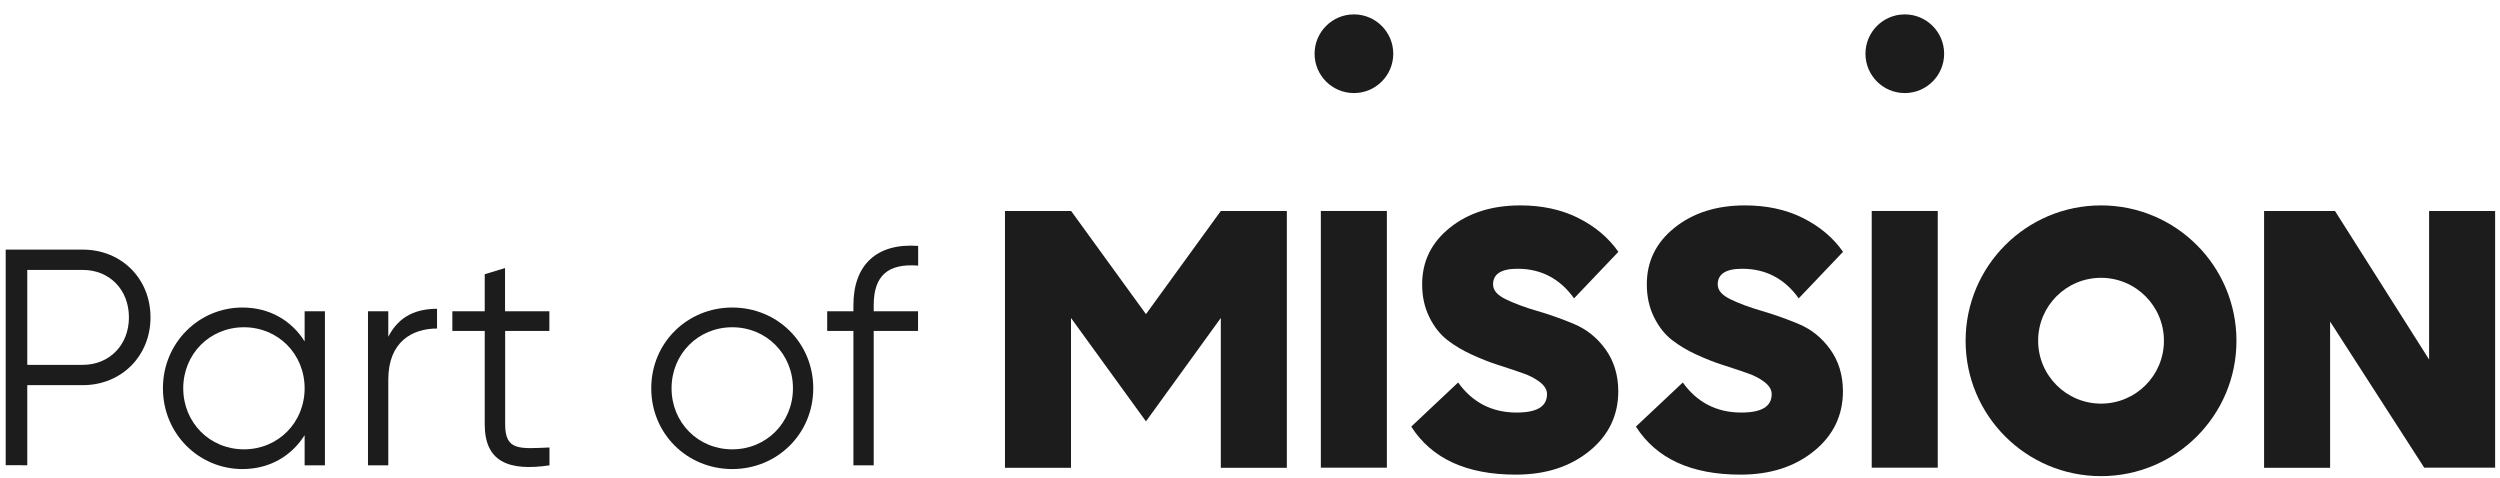 <?xml version="1.0" encoding="utf-8"?>
<!-- Generator: Adobe Illustrator 25.0.0, SVG Export Plug-In . SVG Version: 6.00 Build 0)  -->
<svg version="1.1" id="Layer_1" xmlns="http://www.w3.org/2000/svg" xmlns:xlink="http://www.w3.org/1999/xlink" x="0px" y="0px"
	 viewBox="0 0 2154.3 412.1" style="enable-background:new 0 0 2154.3 412.1;" xml:space="preserve">
<style type="text/css">
	.st0{fill:#1c1c1c;}
</style>
<g>
	<path class="st0" d="M1356.4,257.1c-12.1-16.9-28.3-25.5-48.7-25.5c-14.1,0-21.1,4.5-21.1,13.5c0,5.2,3.8,9.3,11,12.8
		s16.2,6.9,26.9,10c10.7,3.1,21.4,6.9,32.1,11.4s19.7,11.7,26.9,21.7c7.2,10,11,22.1,11,36.2c0,20.7-8.3,38-24.8,51.4
		c-16.6,13.5-37.6,20.4-63.5,20.4c-42.4,0-72.5-13.8-90.1-41.4l40.4-38c12.4,17.3,29.3,25.9,50.4,25.9c17.6,0,26.2-5.2,26.2-15.9
		c0-3.8-2.1-7.2-6.2-10.4c-4.1-3.1-9.3-5.9-15.5-7.9c-6.2-2.1-13.1-4.5-20.7-6.9s-15.2-5.5-22.8-9c-7.6-3.5-14.5-7.6-20.7-12.4
		s-11.4-11.4-15.5-19.7c-4.1-8.3-6.2-17.6-6.2-28.3c0-19.7,7.9-35.9,23.8-48.7c15.9-12.8,36.2-19.3,60.7-19.3
		c18.6,0,35.2,3.5,49.7,10.7s26.2,16.9,34.9,29.3L1356.4,257.1z"/>
	<path class="st0" d="M1550,257.1c-12.1-16.9-28.3-25.5-48.7-25.5c-14.1,0-21.1,4.5-21.1,13.5c0,5.2,3.8,9.3,11,12.8
		s16.2,6.9,26.9,10c10.7,3.1,21.4,6.9,32.1,11.4s19.7,11.7,26.9,21.7c7.2,10,11,22.1,11,36.2c0,20.7-8.3,38-24.8,51.4
		c-16.6,13.5-37.6,20.4-63.5,20.4c-42.4,0-72.5-13.8-90.1-41.4l40.4-38c12.4,17.3,29.3,25.9,50.4,25.9c17.6,0,26.2-5.2,26.2-15.9
		c0-3.8-2.1-7.2-6.2-10.4c-4.1-3.1-9.3-5.9-15.5-7.9c-6.2-2.1-13.1-4.5-20.7-6.9s-15.2-5.5-22.8-9c-7.6-3.5-14.5-7.6-20.7-12.4
		s-11.4-11.4-15.5-19.7c-4.1-8.3-6.2-17.6-6.2-28.3c0-19.7,7.9-35.9,23.8-48.7c15.9-12.8,36.2-19.3,60.7-19.3
		c18.6,0,35.2,3.5,49.7,10.7s26.2,16.9,34.9,29.3L1550,257.1z"/>
	<path class="st0" d="M1612.9,181.8h56.9V403h-56.9V181.8z"/>
	<path class="st0" d="M2007.9,277.1v126H1951V181.8h61.1l81.1,128v-128h56.9V403H2089L2007.9,277.1z"/>
	<g>
		<polygon class="st0" points="1108.9,181.8 1108.9,403.1 1052,403.1 1052,274 987.5,363.1 922.9,274 922.9,403.1 866,403.1 
			866,181.8 923,181.8 987.5,270.7 1052,181.8 		"/>
	</g>
	<path class="st0" d="M1810.5,177c-64.4,0-116.7,52.2-116.7,116.7c0,64.4,52.2,116.6,116.7,116.6c64.4,0,116.7-52.2,116.7-116.6
		C1927.2,229.2,1875,177,1810.5,177z M1810.5,347.8c-29.9,0-54.2-24.3-54.2-54.2c0-29.9,24.2-54.2,54.2-54.2
		c29.9,0,54.2,24.3,54.2,54.2C1864.7,323.6,1840.5,347.8,1810.5,347.8z"/>
	<circle class="st0" cx="1641.4" cy="46.3" r="33.9"/>
	<circle class="st0" cx="1166.7" cy="46.3" r="33.9"/>
	<path class="st0" d="M1138.2,181.8h56.9V403h-56.9V181.8z"/>
</g>
<g>
	<path class="st0" d="M129.7,273.5c0,33.2-25,58.4-58.4,58.4H23.5v69H4.9V215.1h66.4C104.7,215.1,129.7,240.1,129.7,273.5z
		 M111.1,273.5c0-23.9-16.7-40.9-39.8-40.9H23.5v81.8h47.8C94.4,314.4,111.1,297.2,111.1,273.5z"/>
	<path class="st0" d="M280,268.2V401h-17.5v-26c-11.2,17.8-30,29.2-53.6,29.2c-37.4,0-68.5-30.3-68.5-69.6s31.1-69.6,68.5-69.6
		c23.6,0,42.5,11.4,53.6,29.2v-26H280z M262.5,334.6c0-29.5-22.8-52.6-52.3-52.6s-52.3,23.1-52.3,52.6s22.8,52.6,52.3,52.6
		S262.5,364.1,262.5,334.6z"/>
	<path class="st0" d="M376.6,266.1v17c-21.2,0-42,11.2-42,44.1V401h-17.5V268.2h17.5v22C344,271.7,359.6,266.1,376.6,266.1z"/>
	<path class="st0" d="M435.3,285.2v80.5c0,22.8,12.5,21,38.2,19.9V401c-35.8,5.3-55.8-3.5-55.8-35.3v-80.5h-27.9v-17h27.9v-31.9
		l17.5-5.3v37.2h38.2v17H435.3z"/>
	<path class="st0" d="M561.2,334.6c0-39.3,31.1-69.6,69.8-69.6c38.8,0,69.8,30.3,69.8,69.6s-31.1,69.6-69.8,69.6
		C592.2,404.2,561.2,373.9,561.2,334.6z M683.3,334.6c0-29.5-22.8-52.6-52.3-52.6s-52.3,23.1-52.3,52.6s22.8,52.6,52.3,52.6
		S683.3,364.1,683.3,334.6z"/>
	<path class="st0" d="M752.9,262.9v5.3h38.2v17h-38.2V401h-17.5V285.2h-22.6v-17h22.6v-5.3c0-34.5,19.9-53.6,55.8-51v17
		C765.4,226.8,752.9,237.4,752.9,262.9z"/>
</g>
</svg>
